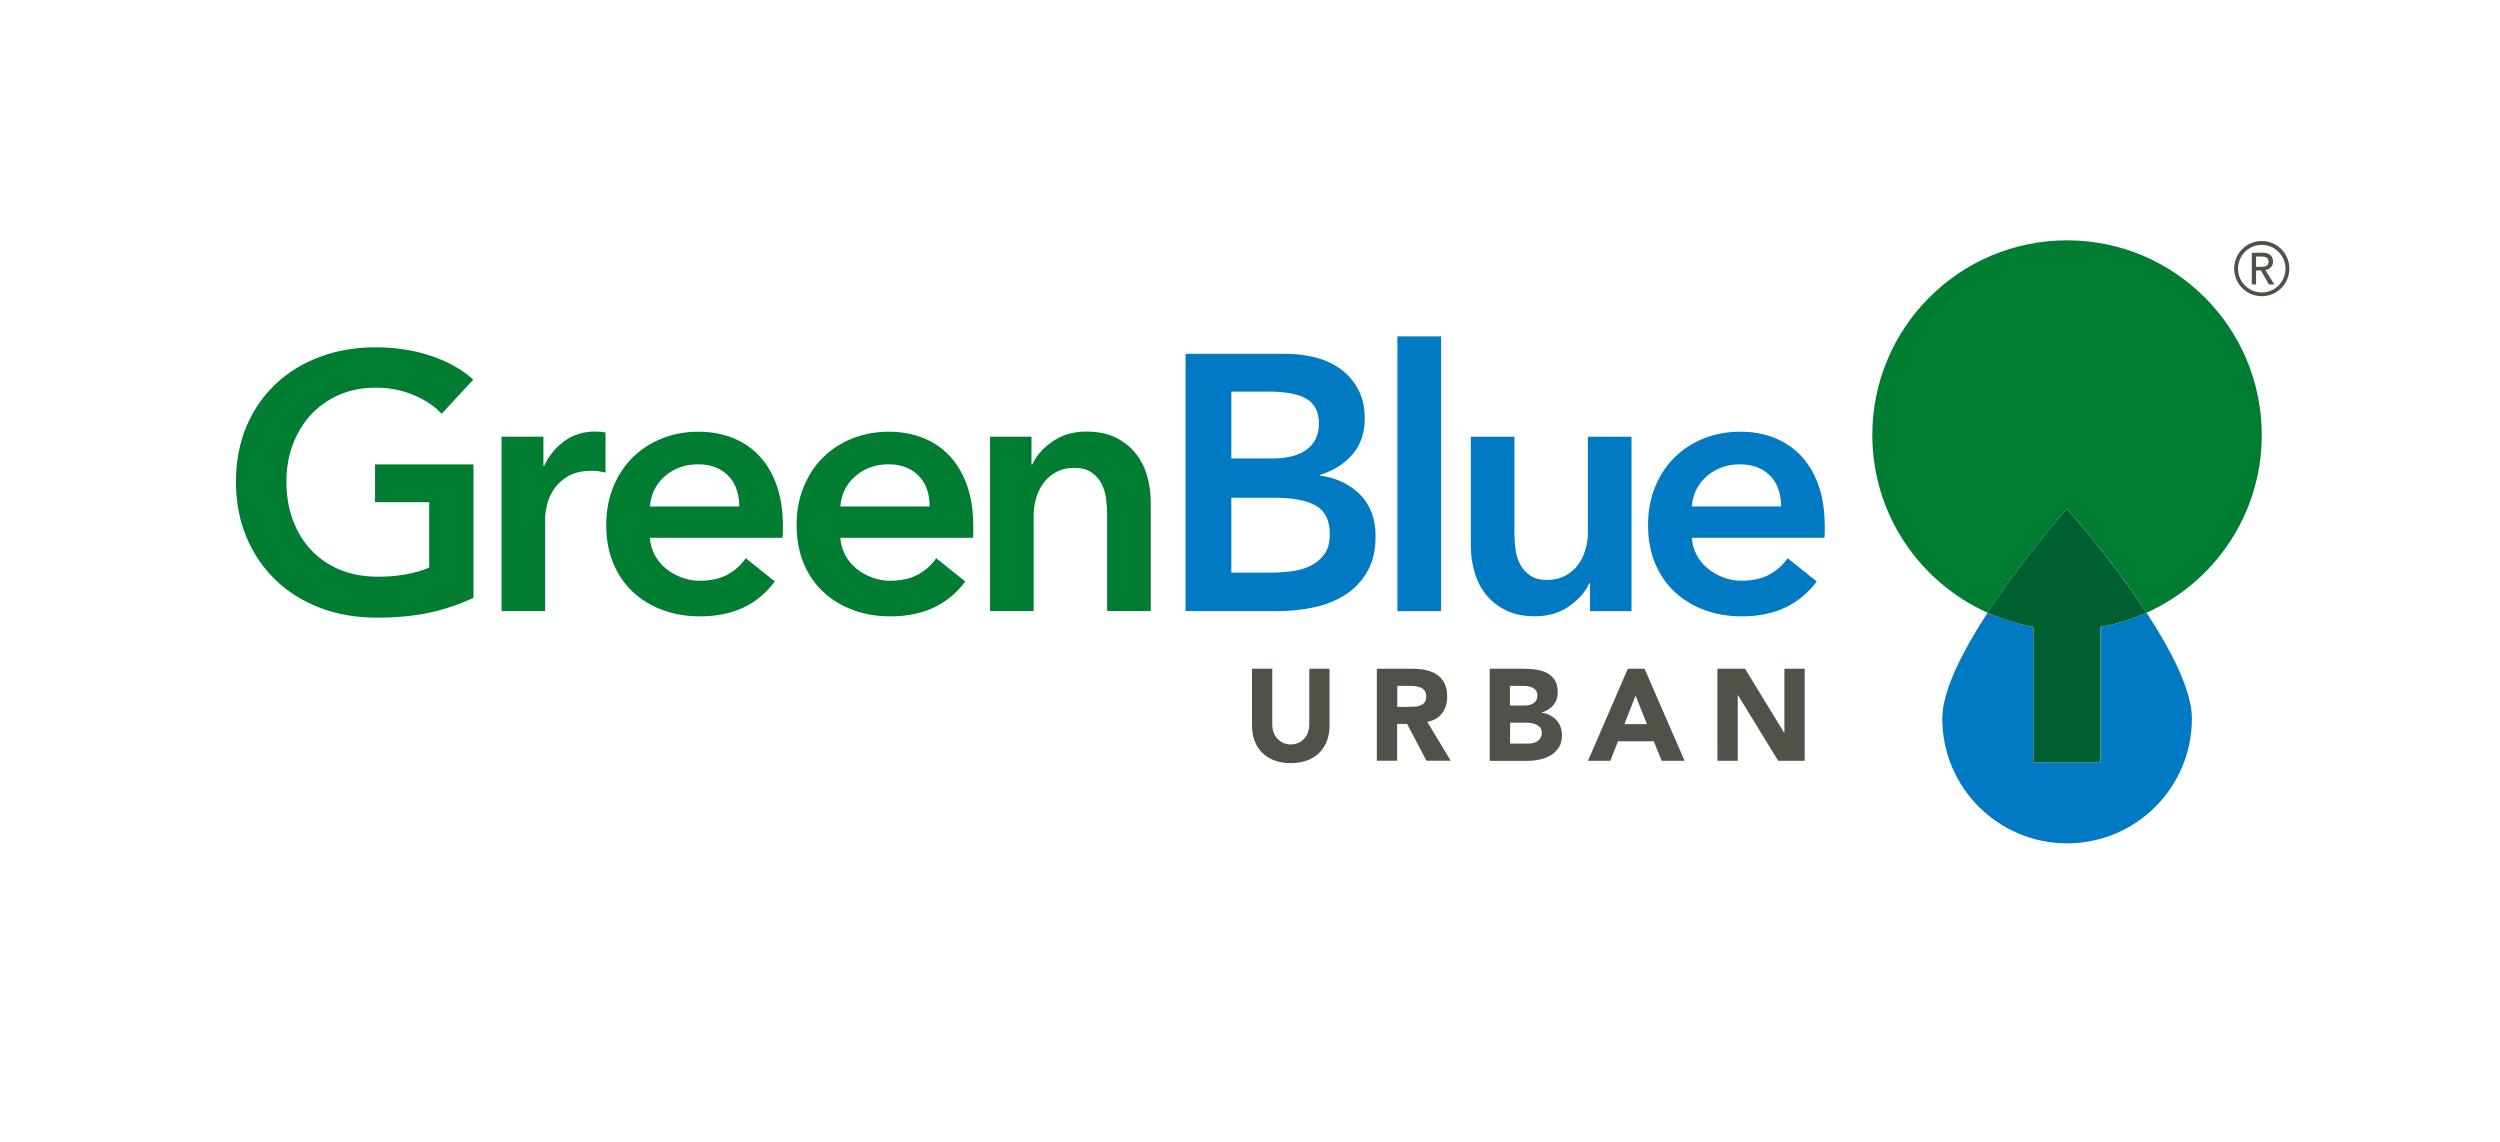 <svg xmlns="http://www.w3.org/2000/svg" id="Layer_1" viewBox="0 0 479.14 218.8"><defs><style>      .cls-1 {        fill: #005f30;      }      .cls-2 {        fill: #007ac2;      }      .cls-3 {        fill: none;      }      .cls-4 {        fill: #525149;      }      .cls-5 {        fill: #007d32;      }    </style></defs><rect class="cls-3" width="479.14" height="218.8"></rect><path class="cls-4" d="M254.82,139.01c0,1.04-.16,2.01-.47,2.89-.32.88-.79,1.65-1.41,2.29-.62.65-1.4,1.15-2.33,1.52-.93.37-2,.55-3.21.55s-2.31-.18-3.24-.55c-.93-.36-1.71-.87-2.33-1.52-.62-.65-1.09-1.41-1.41-2.29-.32-.88-.47-1.84-.47-2.89v-10.84h3.89v10.69c0,.55.09,1.06.26,1.52.17.47.42.87.73,1.21.32.34.7.61,1.13.8.44.19.92.29,1.43.29s.99-.1,1.42-.29c.43-.19.81-.46,1.12-.8.32-.34.56-.74.74-1.21.17-.47.26-.97.26-1.52v-10.69h3.88v10.84Z"></path><path class="cls-4" d="M263.89,128.17h6.83c.89,0,1.75.08,2.55.26.81.17,1.51.46,2.12.87.61.41,1.09.95,1.44,1.64.36.69.53,1.55.53,2.58,0,1.24-.32,2.3-.97,3.17-.64.87-1.59,1.43-2.84,1.66l4.49,7.45h-4.66l-3.69-7.05h-1.92v7.05h-3.89v-17.64ZM267.78,135.47h2.29c.35,0,.72-.01,1.11-.04.39-.03.74-.1,1.06-.23s.58-.32.79-.58c.21-.27.31-.64.31-1.12,0-.45-.09-.81-.27-1.07-.18-.26-.41-.47-.7-.61-.28-.14-.61-.24-.97-.29-.37-.05-.72-.08-1.07-.08h-2.54v4.01Z"></path><path class="cls-4" d="M285.52,128.17h6.58c.76,0,1.53.05,2.3.16.77.11,1.47.32,2.08.65.61.32,1.11.78,1.5,1.36.38.58.57,1.35.57,2.32s-.28,1.82-.84,2.48c-.56.66-1.29,1.12-2.21,1.41v.05c.58.08,1.11.24,1.58.49.48.24.88.55,1.22.92.34.37.6.81.79,1.31.18.5.27,1.03.27,1.59,0,.93-.2,1.71-.6,2.33-.4.62-.91,1.13-1.54,1.51-.63.38-1.34.66-2.13.82-.79.17-1.58.25-2.35.25h-7.23v-17.64ZM289.4,135.22h2.81c.3,0,.6-.03.89-.1.29-.07.55-.17.78-.32.23-.15.42-.35.56-.6.14-.25.21-.55.21-.9,0-.37-.08-.67-.24-.91-.16-.24-.36-.43-.61-.56-.25-.13-.53-.23-.85-.29-.32-.06-.63-.09-.92-.09h-2.64v3.76ZM289.4,142.52h3.49c.3,0,.6-.04.91-.1.31-.07.58-.18.84-.35.25-.17.45-.38.61-.65.16-.26.24-.59.24-.97,0-.41-.11-.75-.31-1.01-.21-.26-.47-.45-.78-.59s-.66-.22-1.02-.27c-.36-.05-.7-.08-1.02-.08h-2.94v4.01Z"></path><path class="cls-4" d="M311.98,128.17h3.21l7.67,17.64h-4.39l-1.52-3.74h-6.85l-1.47,3.74h-4.28l7.63-17.64ZM313.47,133.3l-2.14,5.48h4.31l-2.17-5.48Z"></path><polygon class="cls-4" points="329.16 128.17 334.45 128.17 341.94 140.43 341.99 140.43 341.99 128.17 345.88 128.17 345.88 145.81 340.8 145.81 333.1 133.25 333.05 133.25 333.05 145.81 329.16 145.81 329.16 128.17"></polygon><path class="cls-5" d="M90.77,114.55c-2.51,1.21-5.26,2.15-8.25,2.82-3,.67-6.44,1.01-10.34,1.01s-7.64-.64-10.93-1.92c-3.3-1.28-6.13-3.06-8.5-5.36-2.37-2.3-4.21-5.04-5.54-8.22-1.32-3.18-1.99-6.7-1.99-10.55s.68-7.51,2.05-10.69c1.37-3.18,3.25-5.88,5.64-8.12,2.39-2.23,5.21-3.94,8.46-5.15,3.25-1.21,6.78-1.81,10.59-1.81s7.56.57,10.83,1.71c3.28,1.14,5.91,2.64,7.91,4.49l-6.06,6.55c-1.25-1.39-3.01-2.58-5.26-3.55-2.26-.98-4.7-1.46-7.35-1.46s-4.96.47-7.07,1.39c-2.11.93-3.91,2.21-5.4,3.83-1.49,1.63-2.64,3.53-3.45,5.71-.81,2.18-1.22,4.55-1.22,7.11s.41,5.07,1.22,7.28c.81,2.21,1.97,4.12,3.48,5.75,1.51,1.63,3.35,2.89,5.5,3.8,2.16.9,4.61,1.36,7.35,1.36,3.76,0,7.04-.58,9.82-1.74v-12.54h-10.38v-7.24h18.87v25.56Z"></path><path class="cls-5" d="M96.14,83.69h8.01v5.57h.14c.93-1.95,2.23-3.53,3.9-4.74,1.67-1.21,3.62-1.81,5.85-1.81.32,0,.67.01,1.04.04.37.02.7.08.97.17v7.66c-.56-.14-1.03-.23-1.43-.28-.39-.05-.78-.07-1.15-.07-1.9,0-3.44.35-4.6,1.04-1.16.7-2.06,1.53-2.72,2.51-.65.98-1.09,1.98-1.32,3-.23,1.02-.35,1.84-.35,2.44v17.9h-8.36v-33.43Z"></path><path class="cls-5" d="M150.04,100.83v1.12c0,.37-.02.74-.07,1.12h-25.42c.09,1.21.41,2.31.94,3.31.53,1,1.24,1.86,2.12,2.58.88.72,1.88,1.29,3,1.71,1.12.42,2.27.63,3.48.63,2.09,0,3.85-.38,5.29-1.15,1.44-.77,2.62-1.82,3.55-3.17l5.57,4.46c-3.3,4.46-8.08,6.69-14.35,6.69-2.6,0-4.99-.41-7.17-1.22-2.18-.81-4.07-1.96-5.67-3.45-1.6-1.49-2.86-3.31-3.76-5.47-.91-2.16-1.36-4.61-1.36-7.35s.45-5.14,1.36-7.35c.91-2.21,2.15-4.09,3.73-5.64,1.58-1.56,3.45-2.76,5.61-3.62,2.16-.86,4.49-1.29,7-1.29,2.32,0,4.47.38,6.44,1.15,1.97.77,3.68,1.9,5.12,3.41,1.44,1.51,2.57,3.39,3.38,5.64.81,2.25,1.22,4.89,1.22,7.9M141.69,97.07c0-1.07-.15-2.09-.45-3.06-.3-.98-.78-1.84-1.43-2.58-.65-.74-1.47-1.33-2.47-1.78-1-.44-2.17-.66-3.52-.66-2.51,0-4.63.76-6.37,2.26-1.74,1.51-2.71,3.45-2.89,5.82h17.13Z"></path><path class="cls-5" d="M186.54,100.83v1.12c0,.37-.02.74-.07,1.12h-25.42c.09,1.21.41,2.31.94,3.31.53,1,1.24,1.86,2.12,2.58.88.72,1.88,1.29,3,1.71,1.12.42,2.27.63,3.48.63,2.09,0,3.85-.38,5.29-1.15,1.44-.77,2.62-1.82,3.55-3.17l5.57,4.46c-3.3,4.46-8.08,6.69-14.35,6.69-2.6,0-4.99-.41-7.17-1.22-2.18-.81-4.08-1.96-5.68-3.45-1.6-1.49-2.86-3.31-3.76-5.47-.91-2.16-1.36-4.61-1.36-7.35s.45-5.14,1.36-7.35c.9-2.21,2.15-4.09,3.72-5.64,1.58-1.56,3.45-2.76,5.61-3.62,2.16-.86,4.49-1.29,7-1.29,2.32,0,4.47.38,6.44,1.15,1.97.77,3.68,1.9,5.12,3.41,1.44,1.51,2.56,3.39,3.38,5.64.81,2.25,1.22,4.89,1.22,7.9M178.18,97.07c0-1.07-.15-2.09-.45-3.06-.3-.98-.78-1.84-1.43-2.58-.65-.74-1.47-1.33-2.47-1.78-1-.44-2.17-.66-3.52-.66-2.51,0-4.63.76-6.37,2.26-1.74,1.51-2.7,3.45-2.89,5.82h17.13Z"></path><path class="cls-5" d="M189.75,83.69h7.94v5.36h.14c.74-1.67,2.03-3.14,3.87-4.42,1.83-1.28,4-1.92,6.51-1.92,2.18,0,4.05.38,5.61,1.15,1.55.77,2.83,1.78,3.83,3.03,1,1.25,1.73,2.69,2.2,4.32.46,1.62.7,3.3.7,5.01v20.9h-8.36v-18.53c0-.98-.07-2-.21-3.07-.14-1.07-.44-2.03-.91-2.89-.46-.86-1.1-1.57-1.92-2.12-.81-.56-1.89-.84-3.24-.84s-2.51.27-3.48.8c-.98.54-1.78,1.22-2.4,2.05-.63.84-1.1,1.8-1.43,2.89-.32,1.09-.49,2.19-.49,3.31v18.39h-8.36v-33.43Z"></path><path class="cls-2" d="M227.22,67.81h19.23c1.86,0,3.69.22,5.5.66,1.81.44,3.42,1.16,4.84,2.16,1.42,1,2.57,2.29,3.45,3.87.88,1.58,1.32,3.48,1.32,5.71,0,2.79-.79,5.08-2.37,6.9-1.58,1.81-3.65,3.11-6.2,3.9v.14c3.11.42,5.66,1.63,7.66,3.62,1.99,2,2.99,4.67,2.99,8.01,0,2.69-.53,4.96-1.6,6.79-1.07,1.83-2.47,3.31-4.21,4.42-1.74,1.11-3.74,1.92-5.99,2.4-2.25.49-4.54.73-6.86.73h-17.76v-49.31ZM235.99,87.87h7.8c2.92,0,5.15-.58,6.69-1.74,1.53-1.16,2.3-2.81,2.3-4.95s-.79-3.81-2.37-4.74c-1.58-.93-4.04-1.39-7.38-1.39h-7.04v12.82ZM235.99,109.74h7.87c1.12,0,2.32-.08,3.62-.24,1.3-.16,2.49-.5,3.59-1.01,1.09-.51,2-1.25,2.72-2.23.72-.97,1.08-2.27,1.08-3.9,0-2.6-.88-4.41-2.65-5.44-1.77-1.02-4.44-1.53-8.01-1.53h-8.22v14.35Z"></path><rect class="cls-2" x="267.82" y="64.47" width="8.36" height="52.66"></rect><path class="cls-2" d="M312.68,117.13h-7.94v-5.36h-.14c-.75,1.67-2.03,3.15-3.87,4.42-1.83,1.28-4,1.92-6.51,1.92-2.18,0-4.05-.38-5.61-1.15-1.55-.76-2.83-1.77-3.83-3.03-1-1.25-1.73-2.69-2.19-4.32-.47-1.62-.7-3.29-.7-5.01v-20.9h8.36v18.53c0,.98.07,2,.21,3.07.14,1.07.44,2.03.9,2.89.47.86,1.1,1.56,1.92,2.12.81.56,1.89.84,3.24.84s2.45-.27,3.45-.8c1-.54,1.81-1.22,2.44-2.06.63-.84,1.1-1.8,1.43-2.89.32-1.09.49-2.19.49-3.31v-18.39h8.36v33.43Z"></path><path class="cls-2" d="M349.73,100.83v1.12c0,.37-.02.74-.07,1.12h-25.42c.09,1.21.41,2.31.94,3.31.53,1,1.24,1.86,2.12,2.58.88.72,1.88,1.29,2.99,1.71,1.12.42,2.27.63,3.48.63,2.09,0,3.85-.38,5.29-1.15,1.44-.77,2.62-1.82,3.55-3.17l5.57,4.46c-3.3,4.46-8.08,6.69-14.35,6.69-2.6,0-4.99-.41-7.17-1.22-2.18-.81-4.08-1.96-5.68-3.45-1.6-1.49-2.85-3.31-3.76-5.47-.91-2.16-1.36-4.61-1.36-7.35s.45-5.14,1.36-7.35c.91-2.21,2.15-4.09,3.73-5.64,1.58-1.56,3.45-2.76,5.61-3.62,2.16-.86,4.49-1.29,7-1.29,2.32,0,4.47.38,6.44,1.15,1.97.77,3.68,1.9,5.12,3.41,1.44,1.51,2.57,3.39,3.38,5.64.81,2.25,1.22,4.89,1.22,7.9M341.37,97.07c0-1.07-.15-2.09-.45-3.06-.3-.98-.78-1.84-1.43-2.58-.65-.74-1.47-1.33-2.47-1.78-1-.44-2.17-.66-3.52-.66-2.51,0-4.63.76-6.37,2.26-1.74,1.51-2.7,3.45-2.89,5.82h17.13Z"></path><path class="cls-2" d="M402.58,146.1h-12.83v-25.96c-3.09-.53-6.03-1.47-8.81-2.71-4.71,7.21-8.69,14.89-8.69,20.28,0,13.21,10.71,23.92,23.92,23.92s23.92-10.71,23.92-23.92c0-5.39-3.98-13.07-8.69-20.28-2.78,1.24-5.72,2.18-8.81,2.71v25.96Z"></path><path class="cls-5" d="M433.48,83.38c0-20.61-16.71-37.32-37.32-37.32s-37.32,16.71-37.32,37.32c0,15.18,9.08,28.22,22.09,34.05,6.84-10.46,15.23-19.93,15.23-19.93,0,0,8.39,9.47,15.23,19.93,13.02-5.82,22.09-18.87,22.09-34.05Z"></path><path class="cls-1" d="M380.93,117.43c2.78,1.24,5.72,2.18,8.81,2.71v25.96h12.83v-25.96c3.09-.53,6.03-1.47,8.81-2.71-6.84-10.46-15.23-19.93-15.23-19.93,0,0-8.39,9.47-15.23,19.93Z"></path><path class="cls-4" d="M433.48,56.77c-2.91,0-5.29-2.37-5.29-5.29s2.37-5.29,5.29-5.29,5.29,2.37,5.29,5.29-2.37,5.29-5.29,5.29M433.48,46.93c-2.51,0-4.55,2.04-4.55,4.56s2.04,4.56,4.55,4.56,4.55-2.04,4.55-4.56-2.04-4.56-4.55-4.56"></path><path class="cls-4" d="M431.56,48.44h2.14c.39,0,.71.05.96.16.25.11.45.24.6.4.15.16.25.35.3.55s.09.4.09.59-.04.38-.1.56-.17.34-.3.49c-.13.14-.29.27-.47.37-.18.1-.39.16-.62.18l1.73,2.78h-1.03l-1.55-2.68h-.92v2.68h-.82v-6.09ZM432.39,51.13h1.08c.16,0,.32-.01.48-.04s.3-.07.42-.14c.12-.07.22-.17.3-.3.07-.13.11-.3.11-.5s-.04-.37-.11-.5c-.08-.13-.17-.23-.3-.3-.13-.07-.26-.12-.42-.14-.16-.02-.32-.04-.48-.04h-1.08v1.96Z"></path></svg>